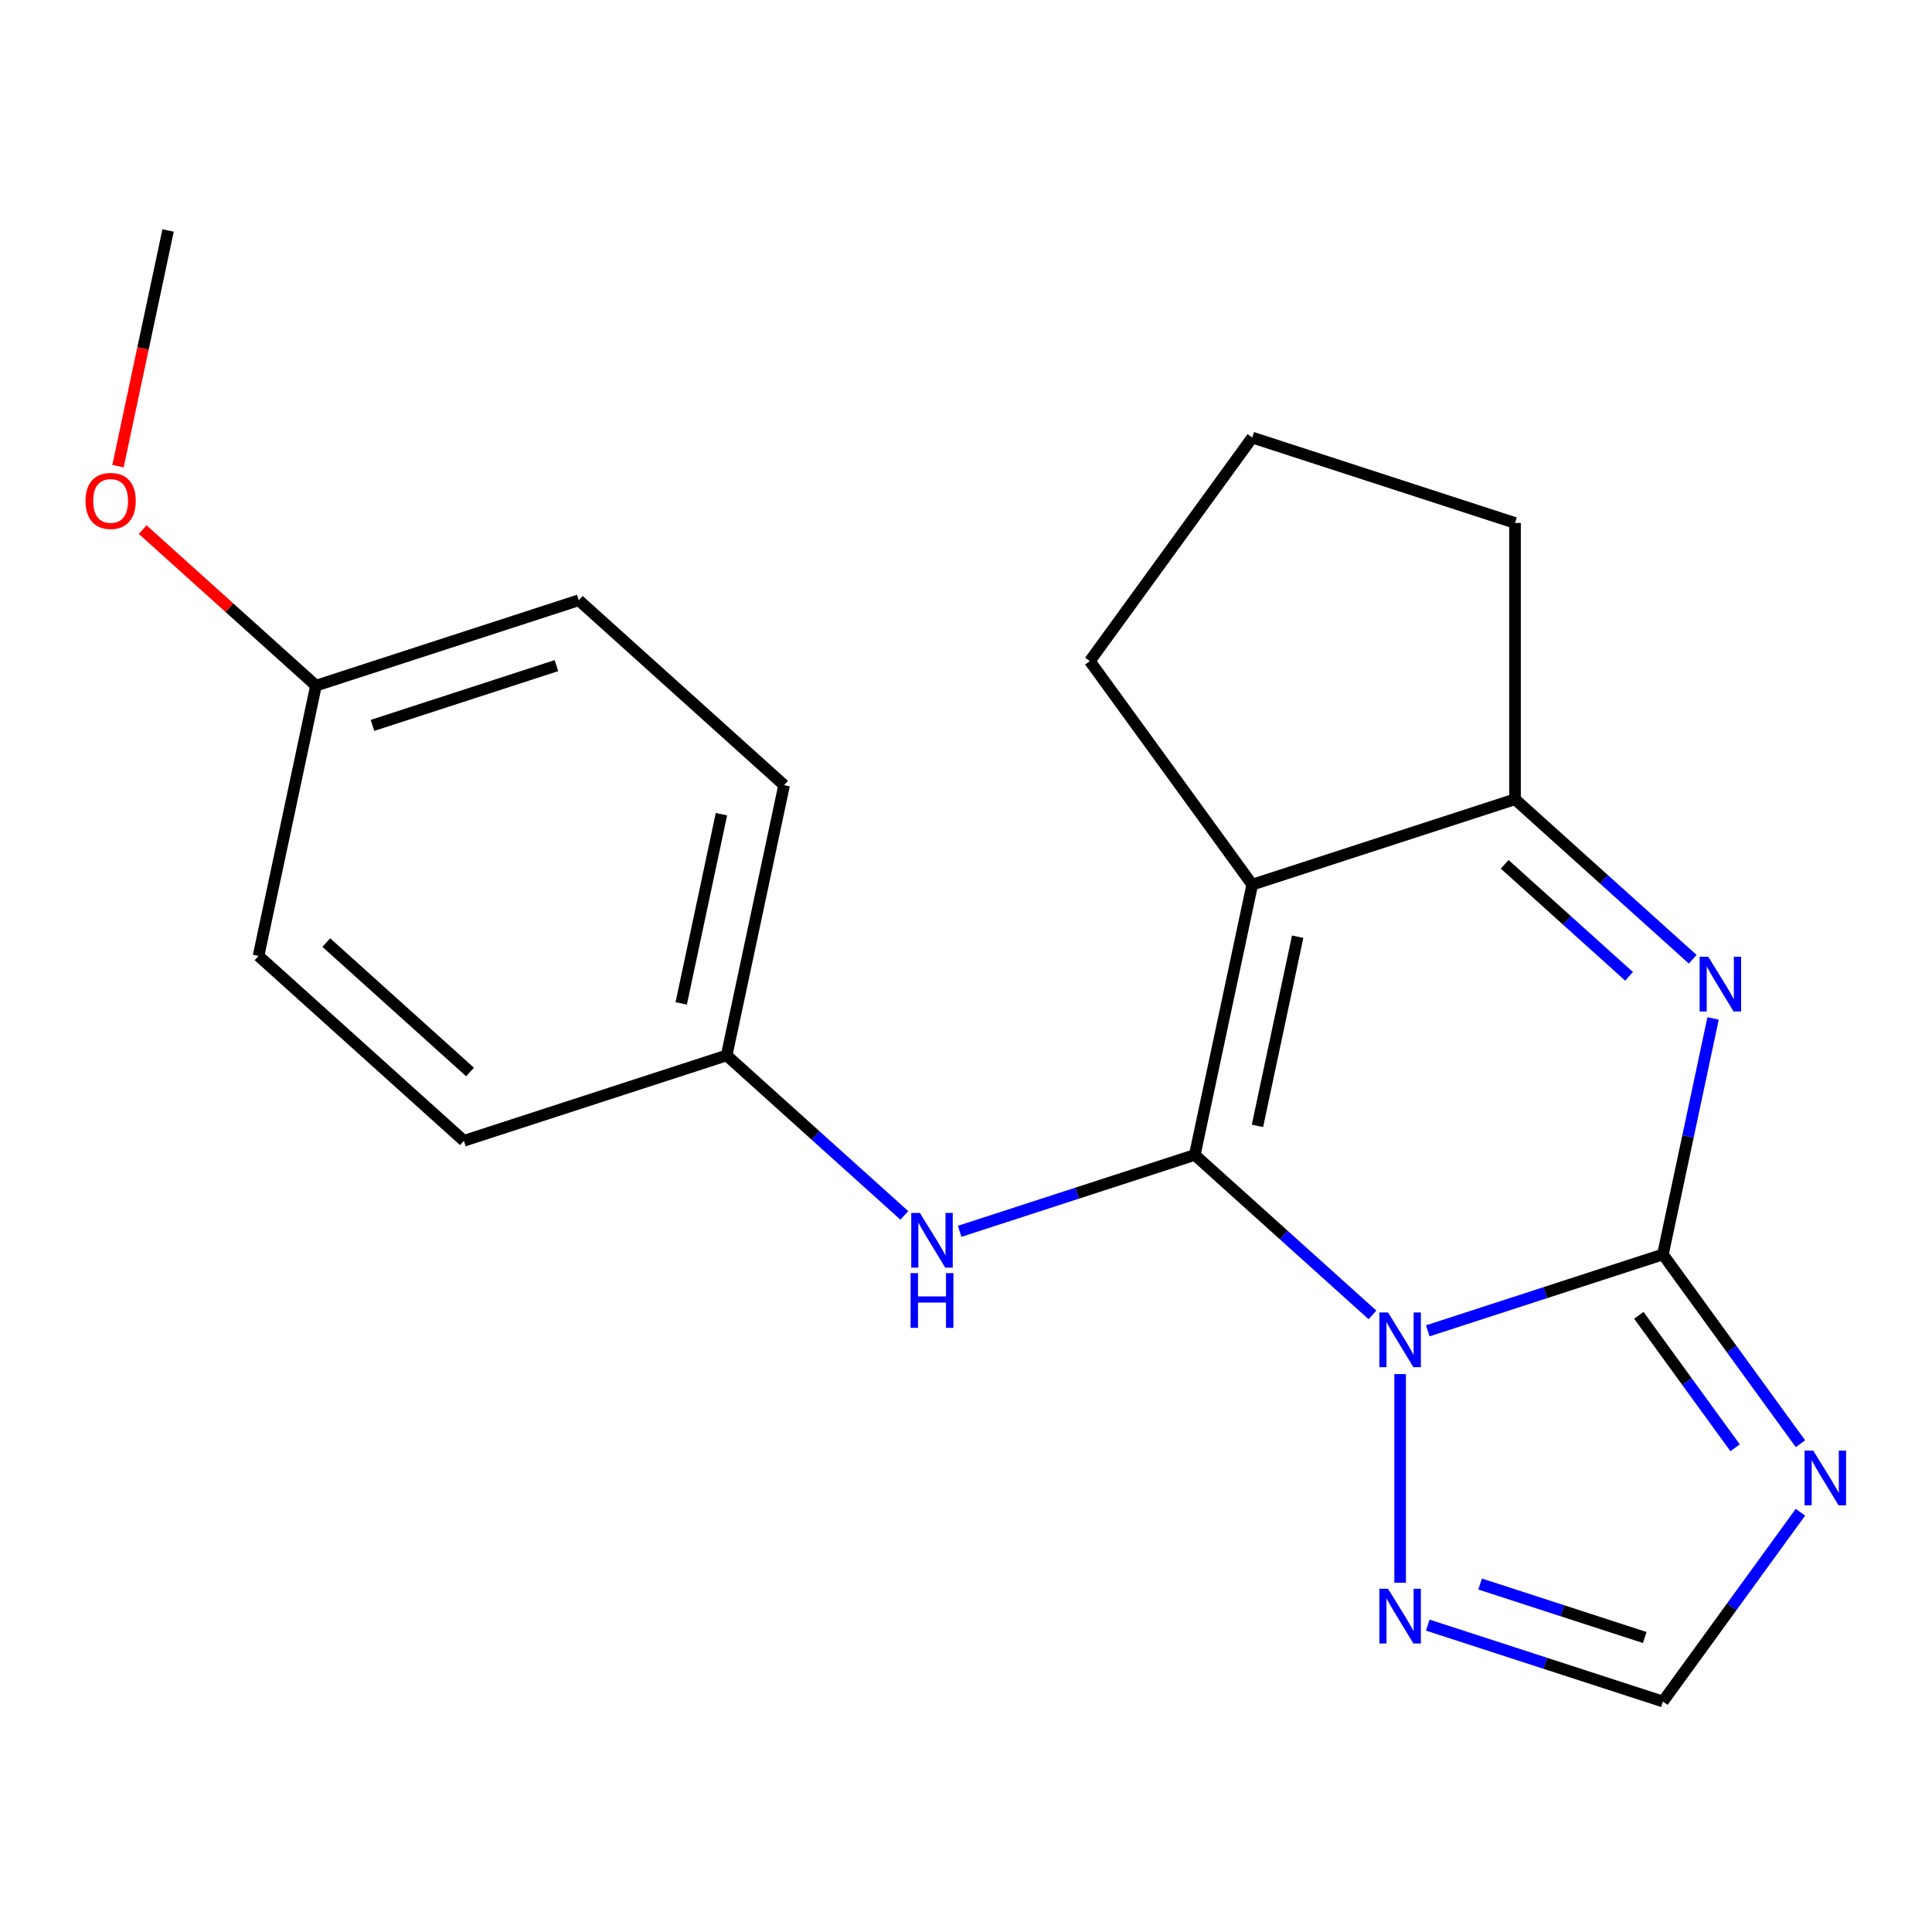 <?xml version='1.0' encoding='iso-8859-1'?>
<svg version='1.1' baseProfile='full'
              xmlns='http://www.w3.org/2000/svg'
                      xmlns:rdkit='http://www.rdkit.org/xml'
                      xmlns:xlink='http://www.w3.org/1999/xlink'
                  xml:space='preserve'
width='1000px' height='1000px' viewBox='0 0 1000 1000'>
<!-- END OF HEADER -->
<rect style='opacity:1.0;fill:#FFFFFF;stroke:none' width='1000' height='1000' x='0' y='0'> </rect>
<path class='bond-0' d='M 710.388,680.598 L 664.404,639.194' style='fill:none;fill-rule:evenodd;stroke:#0000FF;stroke-width:6px;stroke-linecap:butt;stroke-linejoin:miter;stroke-opacity:1' />
<path class='bond-0' d='M 664.404,639.194 L 618.42,597.79' style='fill:none;fill-rule:evenodd;stroke:#000000;stroke-width:6px;stroke-linecap:butt;stroke-linejoin:miter;stroke-opacity:1' />
<path class='bond-1' d='M 739.019,688.836 L 799.871,669.064' style='fill:none;fill-rule:evenodd;stroke:#0000FF;stroke-width:6px;stroke-linecap:butt;stroke-linejoin:miter;stroke-opacity:1' />
<path class='bond-1' d='M 799.871,669.064 L 860.723,649.293' style='fill:none;fill-rule:evenodd;stroke:#000000;stroke-width:6px;stroke-linecap:butt;stroke-linejoin:miter;stroke-opacity:1' />
<path class='bond-6' d='M 724.704,711.223 L 724.704,819.215' style='fill:none;fill-rule:evenodd;stroke:#0000FF;stroke-width:6px;stroke-linecap:butt;stroke-linejoin:miter;stroke-opacity:1' />
<path class='bond-2' d='M 618.42,597.79 L 648.155,457.896' style='fill:none;fill-rule:evenodd;stroke:#000000;stroke-width:6px;stroke-linecap:butt;stroke-linejoin:miter;stroke-opacity:1' />
<path class='bond-2' d='M 650.859,582.753 L 671.674,484.827' style='fill:none;fill-rule:evenodd;stroke:#000000;stroke-width:6px;stroke-linecap:butt;stroke-linejoin:miter;stroke-opacity:1' />
<path class='bond-7' d='M 618.42,597.79 L 557.568,617.561' style='fill:none;fill-rule:evenodd;stroke:#000000;stroke-width:6px;stroke-linecap:butt;stroke-linejoin:miter;stroke-opacity:1' />
<path class='bond-7' d='M 557.568,617.561 L 496.717,637.333' style='fill:none;fill-rule:evenodd;stroke:#0000FF;stroke-width:6px;stroke-linecap:butt;stroke-linejoin:miter;stroke-opacity:1' />
<path class='bond-3' d='M 860.723,649.293 L 873.706,588.214' style='fill:none;fill-rule:evenodd;stroke:#000000;stroke-width:6px;stroke-linecap:butt;stroke-linejoin:miter;stroke-opacity:1' />
<path class='bond-3' d='M 873.706,588.214 L 886.688,527.134' style='fill:none;fill-rule:evenodd;stroke:#0000FF;stroke-width:6px;stroke-linecap:butt;stroke-linejoin:miter;stroke-opacity:1' />
<path class='bond-4' d='M 860.723,649.293 L 896.312,698.277' style='fill:none;fill-rule:evenodd;stroke:#000000;stroke-width:6px;stroke-linecap:butt;stroke-linejoin:miter;stroke-opacity:1' />
<path class='bond-4' d='M 896.312,698.277 L 931.902,747.262' style='fill:none;fill-rule:evenodd;stroke:#0000FF;stroke-width:6px;stroke-linecap:butt;stroke-linejoin:miter;stroke-opacity:1' />
<path class='bond-4' d='M 848.259,680.801 L 873.171,715.09' style='fill:none;fill-rule:evenodd;stroke:#000000;stroke-width:6px;stroke-linecap:butt;stroke-linejoin:miter;stroke-opacity:1' />
<path class='bond-4' d='M 873.171,715.09 L 898.084,749.379' style='fill:none;fill-rule:evenodd;stroke:#0000FF;stroke-width:6px;stroke-linecap:butt;stroke-linejoin:miter;stroke-opacity:1' />
<path class='bond-10' d='M 648.155,457.896 L 564.091,342.191' style='fill:none;fill-rule:evenodd;stroke:#000000;stroke-width:6px;stroke-linecap:butt;stroke-linejoin:miter;stroke-opacity:1' />
<path class='bond-21' d='M 648.155,457.896 L 784.174,413.701' style='fill:none;fill-rule:evenodd;stroke:#000000;stroke-width:6px;stroke-linecap:butt;stroke-linejoin:miter;stroke-opacity:1' />
<path class='bond-5' d='M 876.143,496.509 L 830.159,455.105' style='fill:none;fill-rule:evenodd;stroke:#0000FF;stroke-width:6px;stroke-linecap:butt;stroke-linejoin:miter;stroke-opacity:1' />
<path class='bond-5' d='M 830.159,455.105 L 784.174,413.701' style='fill:none;fill-rule:evenodd;stroke:#000000;stroke-width:6px;stroke-linecap:butt;stroke-linejoin:miter;stroke-opacity:1' />
<path class='bond-5' d='M 843.208,505.345 L 811.019,476.362' style='fill:none;fill-rule:evenodd;stroke:#0000FF;stroke-width:6px;stroke-linecap:butt;stroke-linejoin:miter;stroke-opacity:1' />
<path class='bond-5' d='M 811.019,476.362 L 778.83,447.379' style='fill:none;fill-rule:evenodd;stroke:#000000;stroke-width:6px;stroke-linecap:butt;stroke-linejoin:miter;stroke-opacity:1' />
<path class='bond-20' d='M 931.902,782.733 L 896.312,831.717' style='fill:none;fill-rule:evenodd;stroke:#0000FF;stroke-width:6px;stroke-linecap:butt;stroke-linejoin:miter;stroke-opacity:1' />
<path class='bond-20' d='M 896.312,831.717 L 860.723,880.702' style='fill:none;fill-rule:evenodd;stroke:#000000;stroke-width:6px;stroke-linecap:butt;stroke-linejoin:miter;stroke-opacity:1' />
<path class='bond-12' d='M 784.174,413.701 L 784.174,270.682' style='fill:none;fill-rule:evenodd;stroke:#000000;stroke-width:6px;stroke-linecap:butt;stroke-linejoin:miter;stroke-opacity:1' />
<path class='bond-8' d='M 739.019,841.158 L 799.871,860.93' style='fill:none;fill-rule:evenodd;stroke:#0000FF;stroke-width:6px;stroke-linecap:butt;stroke-linejoin:miter;stroke-opacity:1' />
<path class='bond-8' d='M 799.871,860.93 L 860.723,880.702' style='fill:none;fill-rule:evenodd;stroke:#000000;stroke-width:6px;stroke-linecap:butt;stroke-linejoin:miter;stroke-opacity:1' />
<path class='bond-8' d='M 766.114,819.886 L 808.71,833.726' style='fill:none;fill-rule:evenodd;stroke:#0000FF;stroke-width:6px;stroke-linecap:butt;stroke-linejoin:miter;stroke-opacity:1' />
<path class='bond-8' d='M 808.71,833.726 L 851.306,847.567' style='fill:none;fill-rule:evenodd;stroke:#000000;stroke-width:6px;stroke-linecap:butt;stroke-linejoin:miter;stroke-opacity:1' />
<path class='bond-9' d='M 468.086,629.095 L 422.101,587.691' style='fill:none;fill-rule:evenodd;stroke:#0000FF;stroke-width:6px;stroke-linecap:butt;stroke-linejoin:miter;stroke-opacity:1' />
<path class='bond-9' d='M 422.101,587.691 L 376.117,546.286' style='fill:none;fill-rule:evenodd;stroke:#000000;stroke-width:6px;stroke-linecap:butt;stroke-linejoin:miter;stroke-opacity:1' />
<path class='bond-13' d='M 376.117,546.286 L 240.098,590.482' style='fill:none;fill-rule:evenodd;stroke:#000000;stroke-width:6px;stroke-linecap:butt;stroke-linejoin:miter;stroke-opacity:1' />
<path class='bond-14' d='M 376.117,546.286 L 405.853,406.393' style='fill:none;fill-rule:evenodd;stroke:#000000;stroke-width:6px;stroke-linecap:butt;stroke-linejoin:miter;stroke-opacity:1' />
<path class='bond-14' d='M 352.599,519.355 L 373.414,421.43' style='fill:none;fill-rule:evenodd;stroke:#000000;stroke-width:6px;stroke-linecap:butt;stroke-linejoin:miter;stroke-opacity:1' />
<path class='bond-18' d='M 564.091,342.191 L 648.155,226.487' style='fill:none;fill-rule:evenodd;stroke:#000000;stroke-width:6px;stroke-linecap:butt;stroke-linejoin:miter;stroke-opacity:1' />
<path class='bond-11' d='M 163.55,354.89 L 299.569,310.695' style='fill:none;fill-rule:evenodd;stroke:#000000;stroke-width:6px;stroke-linecap:butt;stroke-linejoin:miter;stroke-opacity:1' />
<path class='bond-11' d='M 192.792,375.464 L 288.005,344.528' style='fill:none;fill-rule:evenodd;stroke:#000000;stroke-width:6px;stroke-linecap:butt;stroke-linejoin:miter;stroke-opacity:1' />
<path class='bond-17' d='M 163.55,354.89 L 118.696,314.503' style='fill:none;fill-rule:evenodd;stroke:#000000;stroke-width:6px;stroke-linecap:butt;stroke-linejoin:miter;stroke-opacity:1' />
<path class='bond-17' d='M 118.696,314.503 L 73.842,274.116' style='fill:none;fill-rule:evenodd;stroke:#FF0000;stroke-width:6px;stroke-linecap:butt;stroke-linejoin:miter;stroke-opacity:1' />
<path class='bond-23' d='M 163.55,354.89 L 133.815,494.783' style='fill:none;fill-rule:evenodd;stroke:#000000;stroke-width:6px;stroke-linecap:butt;stroke-linejoin:miter;stroke-opacity:1' />
<path class='bond-22' d='M 784.174,270.682 L 648.155,226.487' style='fill:none;fill-rule:evenodd;stroke:#000000;stroke-width:6px;stroke-linecap:butt;stroke-linejoin:miter;stroke-opacity:1' />
<path class='bond-15' d='M 240.098,590.482 L 133.815,494.783' style='fill:none;fill-rule:evenodd;stroke:#000000;stroke-width:6px;stroke-linecap:butt;stroke-linejoin:miter;stroke-opacity:1' />
<path class='bond-15' d='M 243.295,554.87 L 168.897,487.881' style='fill:none;fill-rule:evenodd;stroke:#000000;stroke-width:6px;stroke-linecap:butt;stroke-linejoin:miter;stroke-opacity:1' />
<path class='bond-16' d='M 405.853,406.393 L 299.569,310.695' style='fill:none;fill-rule:evenodd;stroke:#000000;stroke-width:6px;stroke-linecap:butt;stroke-linejoin:miter;stroke-opacity:1' />
<path class='bond-19' d='M 61.07,241.296 L 74.036,180.297' style='fill:none;fill-rule:evenodd;stroke:#FF0000;stroke-width:6px;stroke-linecap:butt;stroke-linejoin:miter;stroke-opacity:1' />
<path class='bond-19' d='M 74.036,180.297 L 87.001,119.298' style='fill:none;fill-rule:evenodd;stroke:#000000;stroke-width:6px;stroke-linecap:butt;stroke-linejoin:miter;stroke-opacity:1' />
<path  class='atom-0' d='M 718.444 679.328
L 727.724 694.328
Q 728.644 695.808, 730.124 698.488
Q 731.604 701.168, 731.684 701.328
L 731.684 679.328
L 735.444 679.328
L 735.444 707.648
L 731.564 707.648
L 721.604 691.248
Q 720.444 689.328, 719.204 687.128
Q 718.004 684.928, 717.644 684.248
L 717.644 707.648
L 713.964 707.648
L 713.964 679.328
L 718.444 679.328
' fill='#0000FF'/>
<path  class='atom-4' d='M 884.198 495.239
L 893.478 510.239
Q 894.398 511.719, 895.878 514.399
Q 897.358 517.079, 897.438 517.239
L 897.438 495.239
L 901.198 495.239
L 901.198 523.559
L 897.318 523.559
L 887.358 507.159
Q 886.198 505.239, 884.958 503.039
Q 883.758 500.839, 883.398 500.159
L 883.398 523.559
L 879.718 523.559
L 879.718 495.239
L 884.198 495.239
' fill='#0000FF'/>
<path  class='atom-5' d='M 938.527 750.837
L 947.807 765.837
Q 948.727 767.317, 950.207 769.997
Q 951.687 772.677, 951.767 772.837
L 951.767 750.837
L 955.527 750.837
L 955.527 779.157
L 951.647 779.157
L 941.687 762.757
Q 940.527 760.837, 939.287 758.637
Q 938.087 756.437, 937.727 755.757
L 937.727 779.157
L 934.047 779.157
L 934.047 750.837
L 938.527 750.837
' fill='#0000FF'/>
<path  class='atom-7' d='M 718.444 822.347
L 727.724 837.347
Q 728.644 838.827, 730.124 841.507
Q 731.604 844.187, 731.684 844.347
L 731.684 822.347
L 735.444 822.347
L 735.444 850.667
L 731.564 850.667
L 721.604 834.267
Q 720.444 832.347, 719.204 830.147
Q 718.004 827.947, 717.644 827.267
L 717.644 850.667
L 713.964 850.667
L 713.964 822.347
L 718.444 822.347
' fill='#0000FF'/>
<path  class='atom-8' d='M 476.141 627.825
L 485.421 642.825
Q 486.341 644.305, 487.821 646.985
Q 489.301 649.665, 489.381 649.825
L 489.381 627.825
L 493.141 627.825
L 493.141 656.145
L 489.261 656.145
L 479.301 639.745
Q 478.141 637.825, 476.901 635.625
Q 475.701 633.425, 475.341 632.745
L 475.341 656.145
L 471.661 656.145
L 471.661 627.825
L 476.141 627.825
' fill='#0000FF'/>
<path  class='atom-8' d='M 471.321 658.977
L 475.161 658.977
L 475.161 671.017
L 489.641 671.017
L 489.641 658.977
L 493.481 658.977
L 493.481 687.297
L 489.641 687.297
L 489.641 674.217
L 475.161 674.217
L 475.161 687.297
L 471.321 687.297
L 471.321 658.977
' fill='#0000FF'/>
<path  class='atom-18' d='M 44.266 259.272
Q 44.266 252.472, 47.626 248.672
Q 50.986 244.872, 57.266 244.872
Q 63.546 244.872, 66.906 248.672
Q 70.266 252.472, 70.266 259.272
Q 70.266 266.152, 66.866 270.072
Q 63.466 273.952, 57.266 273.952
Q 51.026 273.952, 47.626 270.072
Q 44.266 266.192, 44.266 259.272
M 57.266 270.752
Q 61.586 270.752, 63.906 267.872
Q 66.266 264.952, 66.266 259.272
Q 66.266 253.712, 63.906 250.912
Q 61.586 248.072, 57.266 248.072
Q 52.946 248.072, 50.586 250.872
Q 48.266 253.672, 48.266 259.272
Q 48.266 264.992, 50.586 267.872
Q 52.946 270.752, 57.266 270.752
' fill='#FF0000'/>
</svg>

